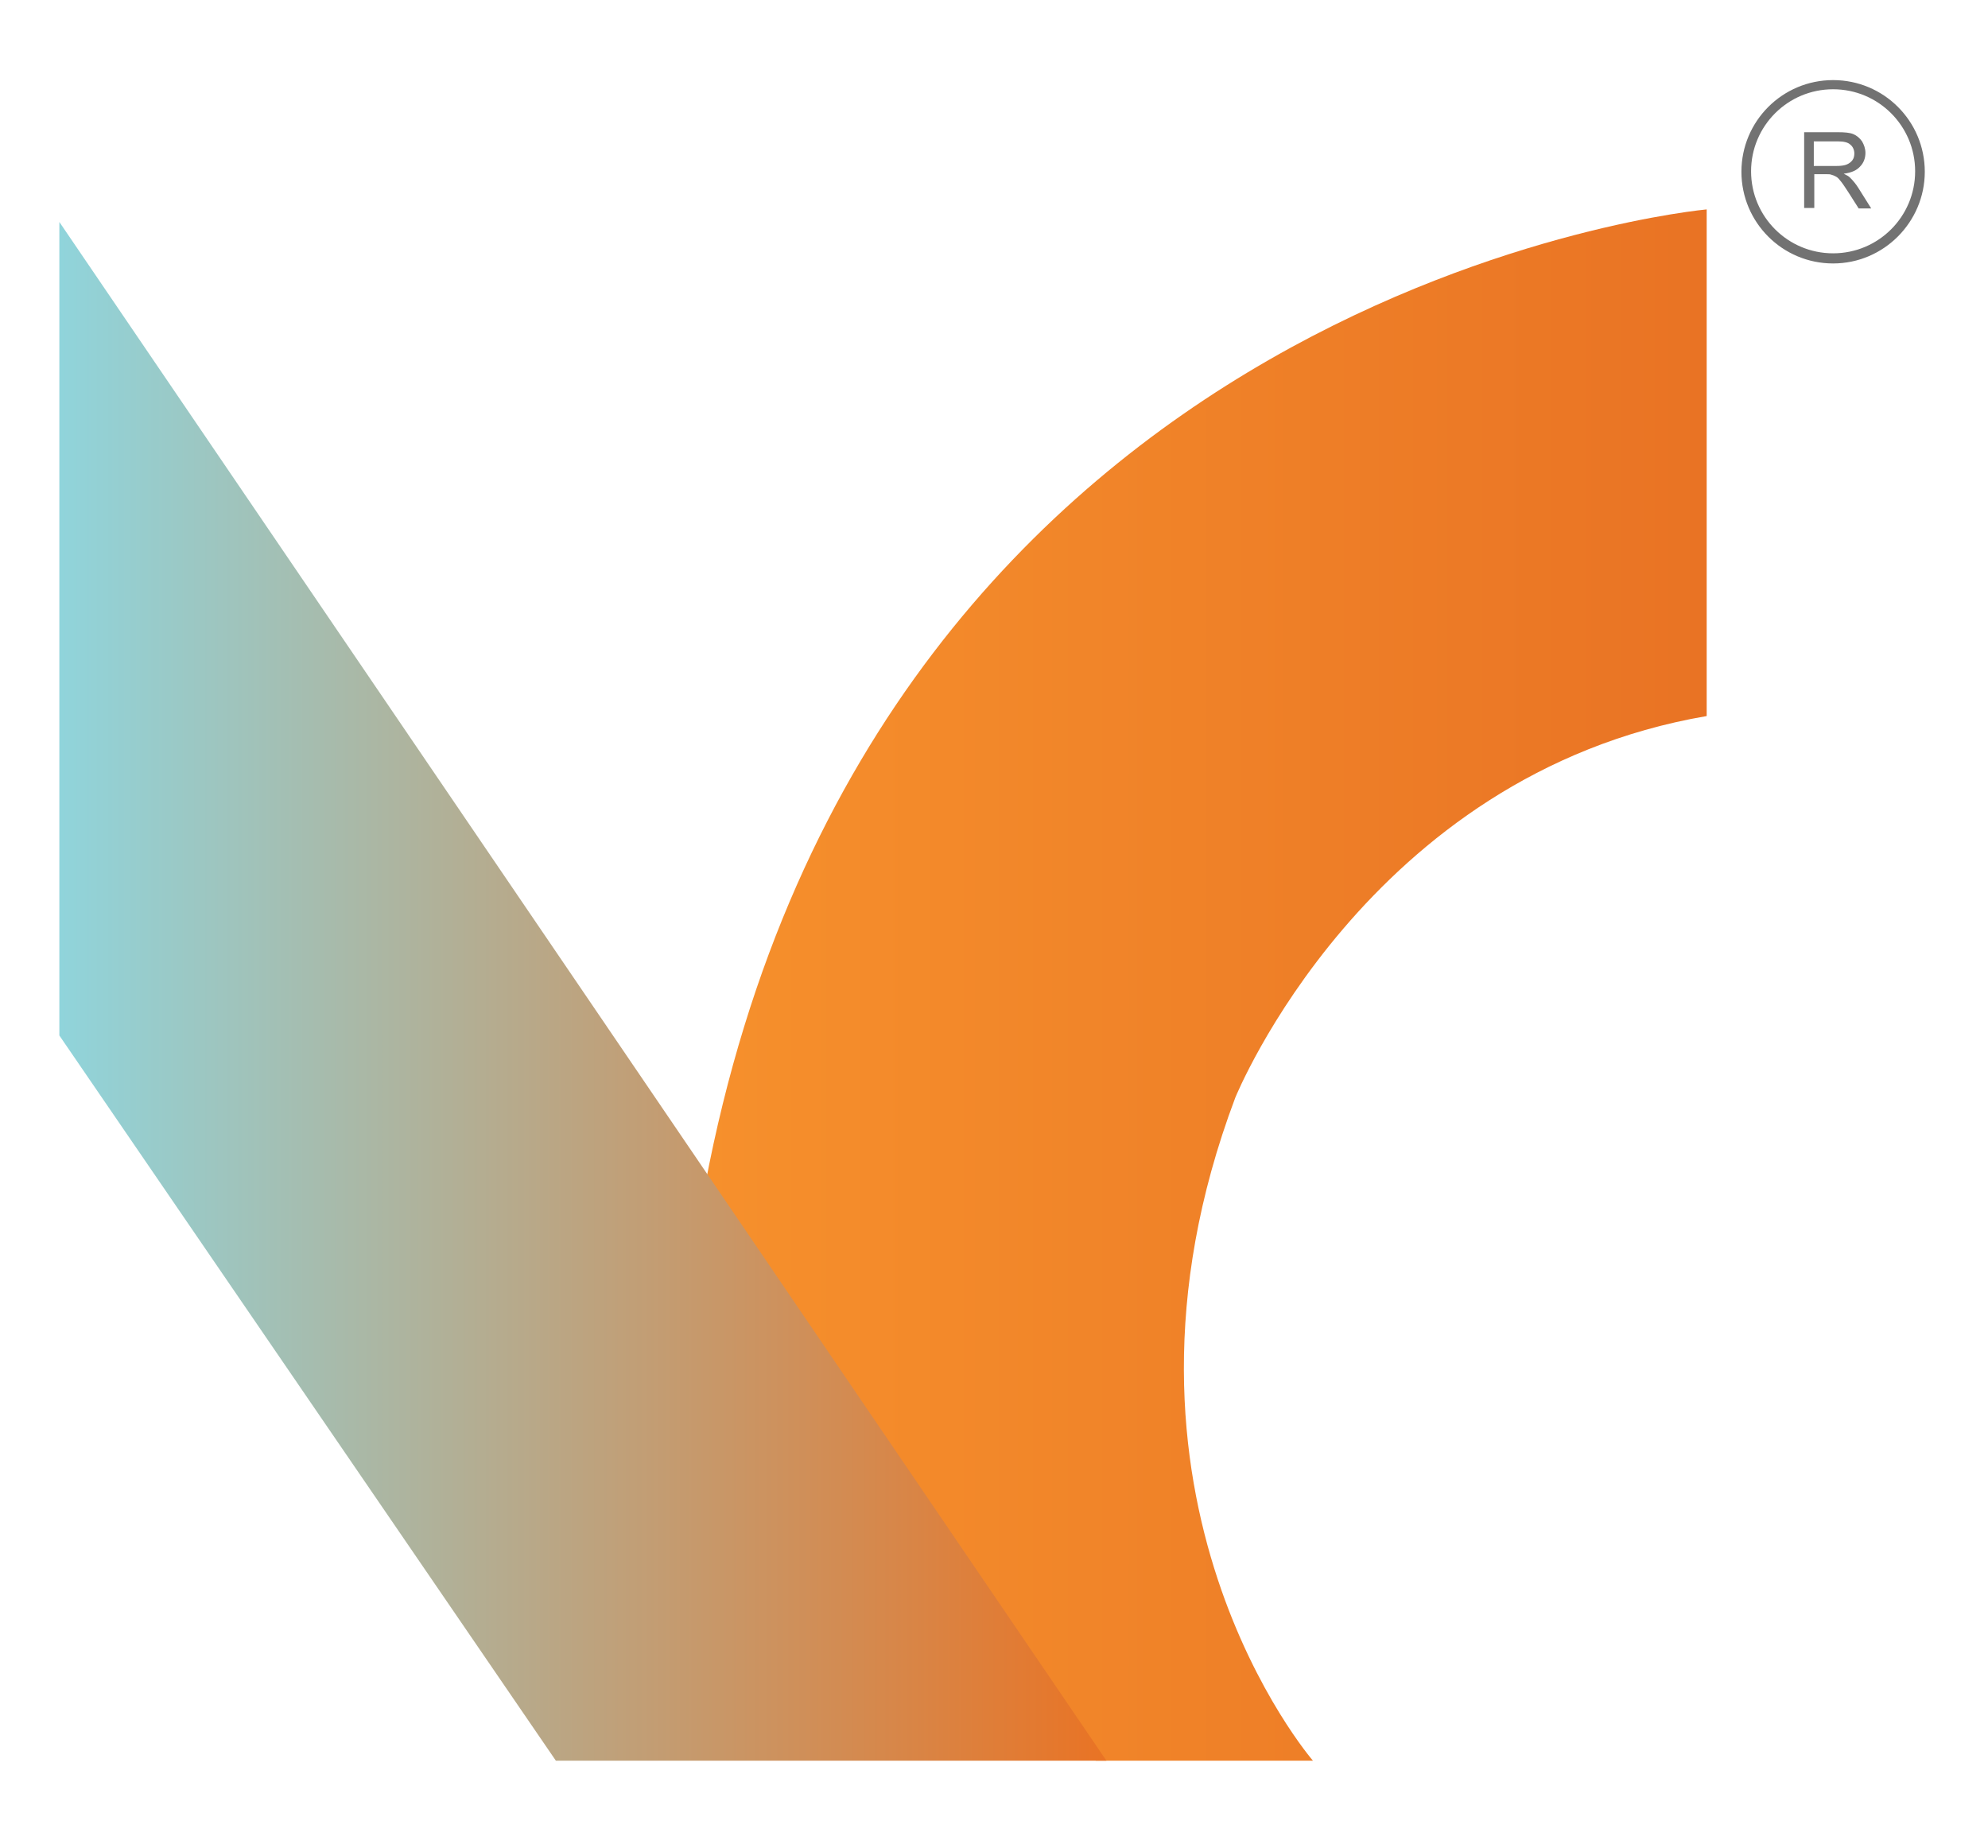 <?xml version="1.0" encoding="utf-8"?>
<!-- Generator: Adobe Illustrator 26.0.1, SVG Export Plug-In . SVG Version: 6.00 Build 0)  -->
<svg version="1.1" id="Layer_1" xmlns="http://www.w3.org/2000/svg" xmlns:xlink="http://www.w3.org/1999/xlink" x="0px" y="0px"
	 viewBox="0 0 412 383" style="enable-background:new 0 0 412 383;" xml:space="preserve">
<style type="text/css">
	.st0{fill:url(#SVGID_1_);}
	.st1{fill:url(#SVGID_00000102516206159811079050000008414140407625567382_);}
	.st2{fill:#727272;}
</style>
<linearGradient id="SVGID_1_" gradientUnits="userSpaceOnUse" x1="146.1" y1="201.85" x2="353.7" y2="201.85" gradientTransform="matrix(1 0 0 -1 0 406)">
	<stop  offset="0" style="stop-color:#F6902C"/>
	<stop  offset="1" style="stop-color:#E97324"/>
</linearGradient>
<path class="st0" d="M227.1,364.9h45c0,0-47.3-54.6-16.1-137.4c0,0,27.1-67,97.7-79.1v-105c0,0-172.4,15.5-207.6,202.4L227.1,364.9z
	"/>
<linearGradient id="SVGID_00000183208984199048665760000005051667513756166036_" gradientUnits="userSpaceOnUse" x1="12.3" y1="200.55" x2="229.3" y2="200.55" gradientTransform="matrix(1 0 0 -1 0 406)">
	<stop  offset="0" style="stop-color:#90D4DB"/>
	<stop  offset="1" style="stop-color:#E97324"/>
</linearGradient>
<polygon style="fill:url(#SVGID_00000183208984199048665760000005051667513756166036_);" points="12.3,46 229.3,364.9 115.2,364.9 
	12.3,214.6 "/>
<g>
	<path class="st2" d="M373.9,43.3V27.4h7c1.4,0,2.5,0.1,3.2,0.4c0.7,0.3,1.3,0.8,1.8,1.5c0.4,0.7,0.7,1.5,0.7,2.4
		c0,1.1-0.4,2.1-1.1,2.8c-0.7,0.8-1.8,1.3-3.4,1.5c0.6,0.3,1,0.5,1.3,0.8c0.6,0.6,1.2,1.3,1.7,2.1l2.7,4.3h-2.6l-2.1-3.3
		c-0.6-0.9-1.1-1.7-1.5-2.2c-0.4-0.5-0.7-0.9-1.1-1.1s-0.6-0.3-1-0.4c-0.2-0.1-0.6-0.1-1.2-0.1H376v7H373.9z M376,34.4h4.5
		c1,0,1.7-0.1,2.2-0.3s0.9-0.5,1.2-0.9c0.3-0.4,0.4-0.9,0.4-1.4c0-0.7-0.3-1.4-0.8-1.8c-0.5-0.5-1.4-0.7-2.6-0.7h-5V34.4z"/>
</g>
<path class="st2" d="M379.9,54.6c-10.5,0-19-8.5-19-19c0-10.5,8.5-19,19-19s19,8.5,19,19C398.9,46,390.4,54.6,379.9,54.6z
	 M379.9,18.5c-9.4,0-17,7.6-17,17s7.6,17,17,17s17-7.6,17-17S389.3,18.5,379.9,18.5z"/>
</svg>
